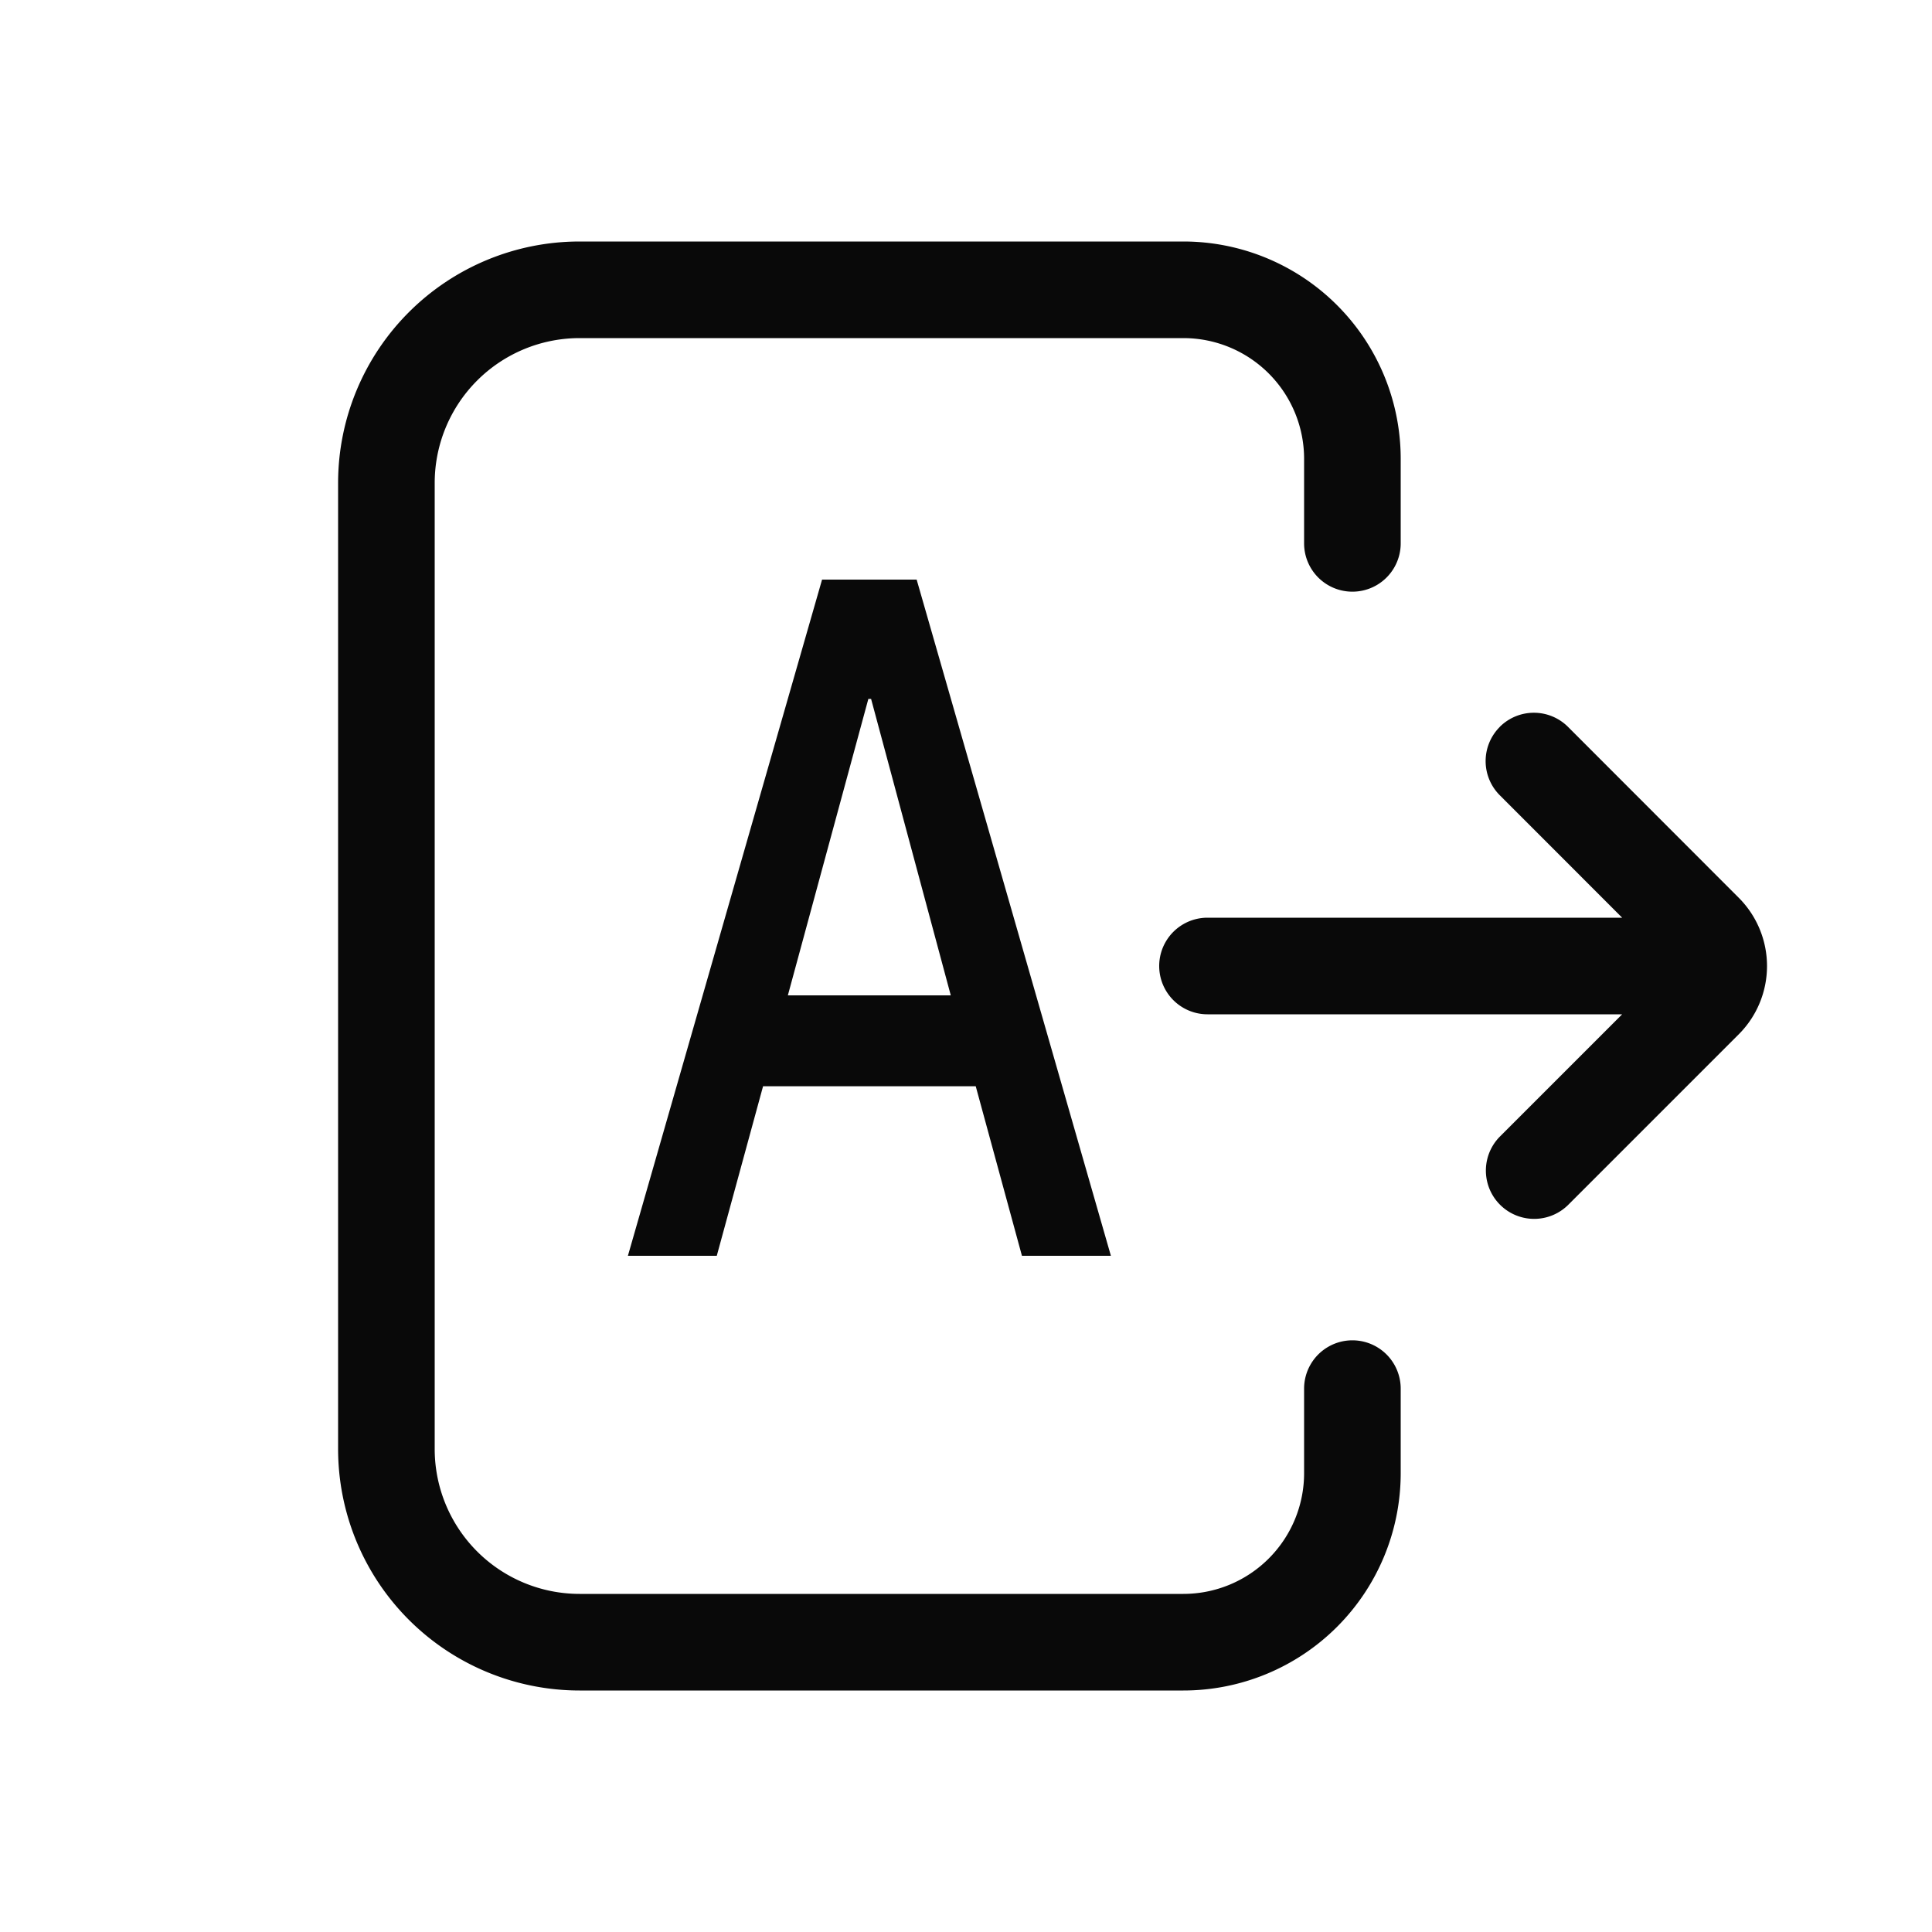 <?xml version="1.0" standalone="no"?><!DOCTYPE svg PUBLIC "-//W3C//DTD SVG 1.1//EN" "http://www.w3.org/Graphics/SVG/1.1/DTD/svg11.dtd"><svg class="icon" width="200px" height="200.00px" viewBox="0 0 1024 1024" version="1.1" xmlns="http://www.w3.org/2000/svg"><path d="M307.2 128a128 128 0 0 0-128 128v512a128 128 0 0 0 128 128h320a115.2 115.2 0 0 0 115.2-115.2v-44.8a25.6 25.6 0 1 0-51.2 0v44.8a64 64 0 0 1-64 64H307.2A76.8 76.8 0 0 1 230.4 768V256a76.8 76.8 0 0 1 76.8-76.8h320a64 64 0 0 1 64 64v44.8a25.6 25.6 0 1 0 51.2 0V243.2A115.2 115.2 0 0 0 627.2 128H307.2z m25.6 537.6l102.912-358.4h50.133l102.955 358.4h-47.147l-24.491-89.856H404.437L379.904 665.6H332.8z m127.445-295.168l-42.667 157.141h86.357l-42.24-157.141h-1.451z m334.635 14.848a25.6 25.6 0 0 1 36.224 0l90.453 90.539a51.2 51.2 0 0 1 0 72.405l-90.453 90.453a25.6 25.6 0 0 1-36.224-36.181l64.896-64.896H640a25.6 25.6 0 1 1 0-51.2h219.776l-64.853-64.896a25.6 25.6 0 0 1 0-36.224z" fill="#090909" /></svg>